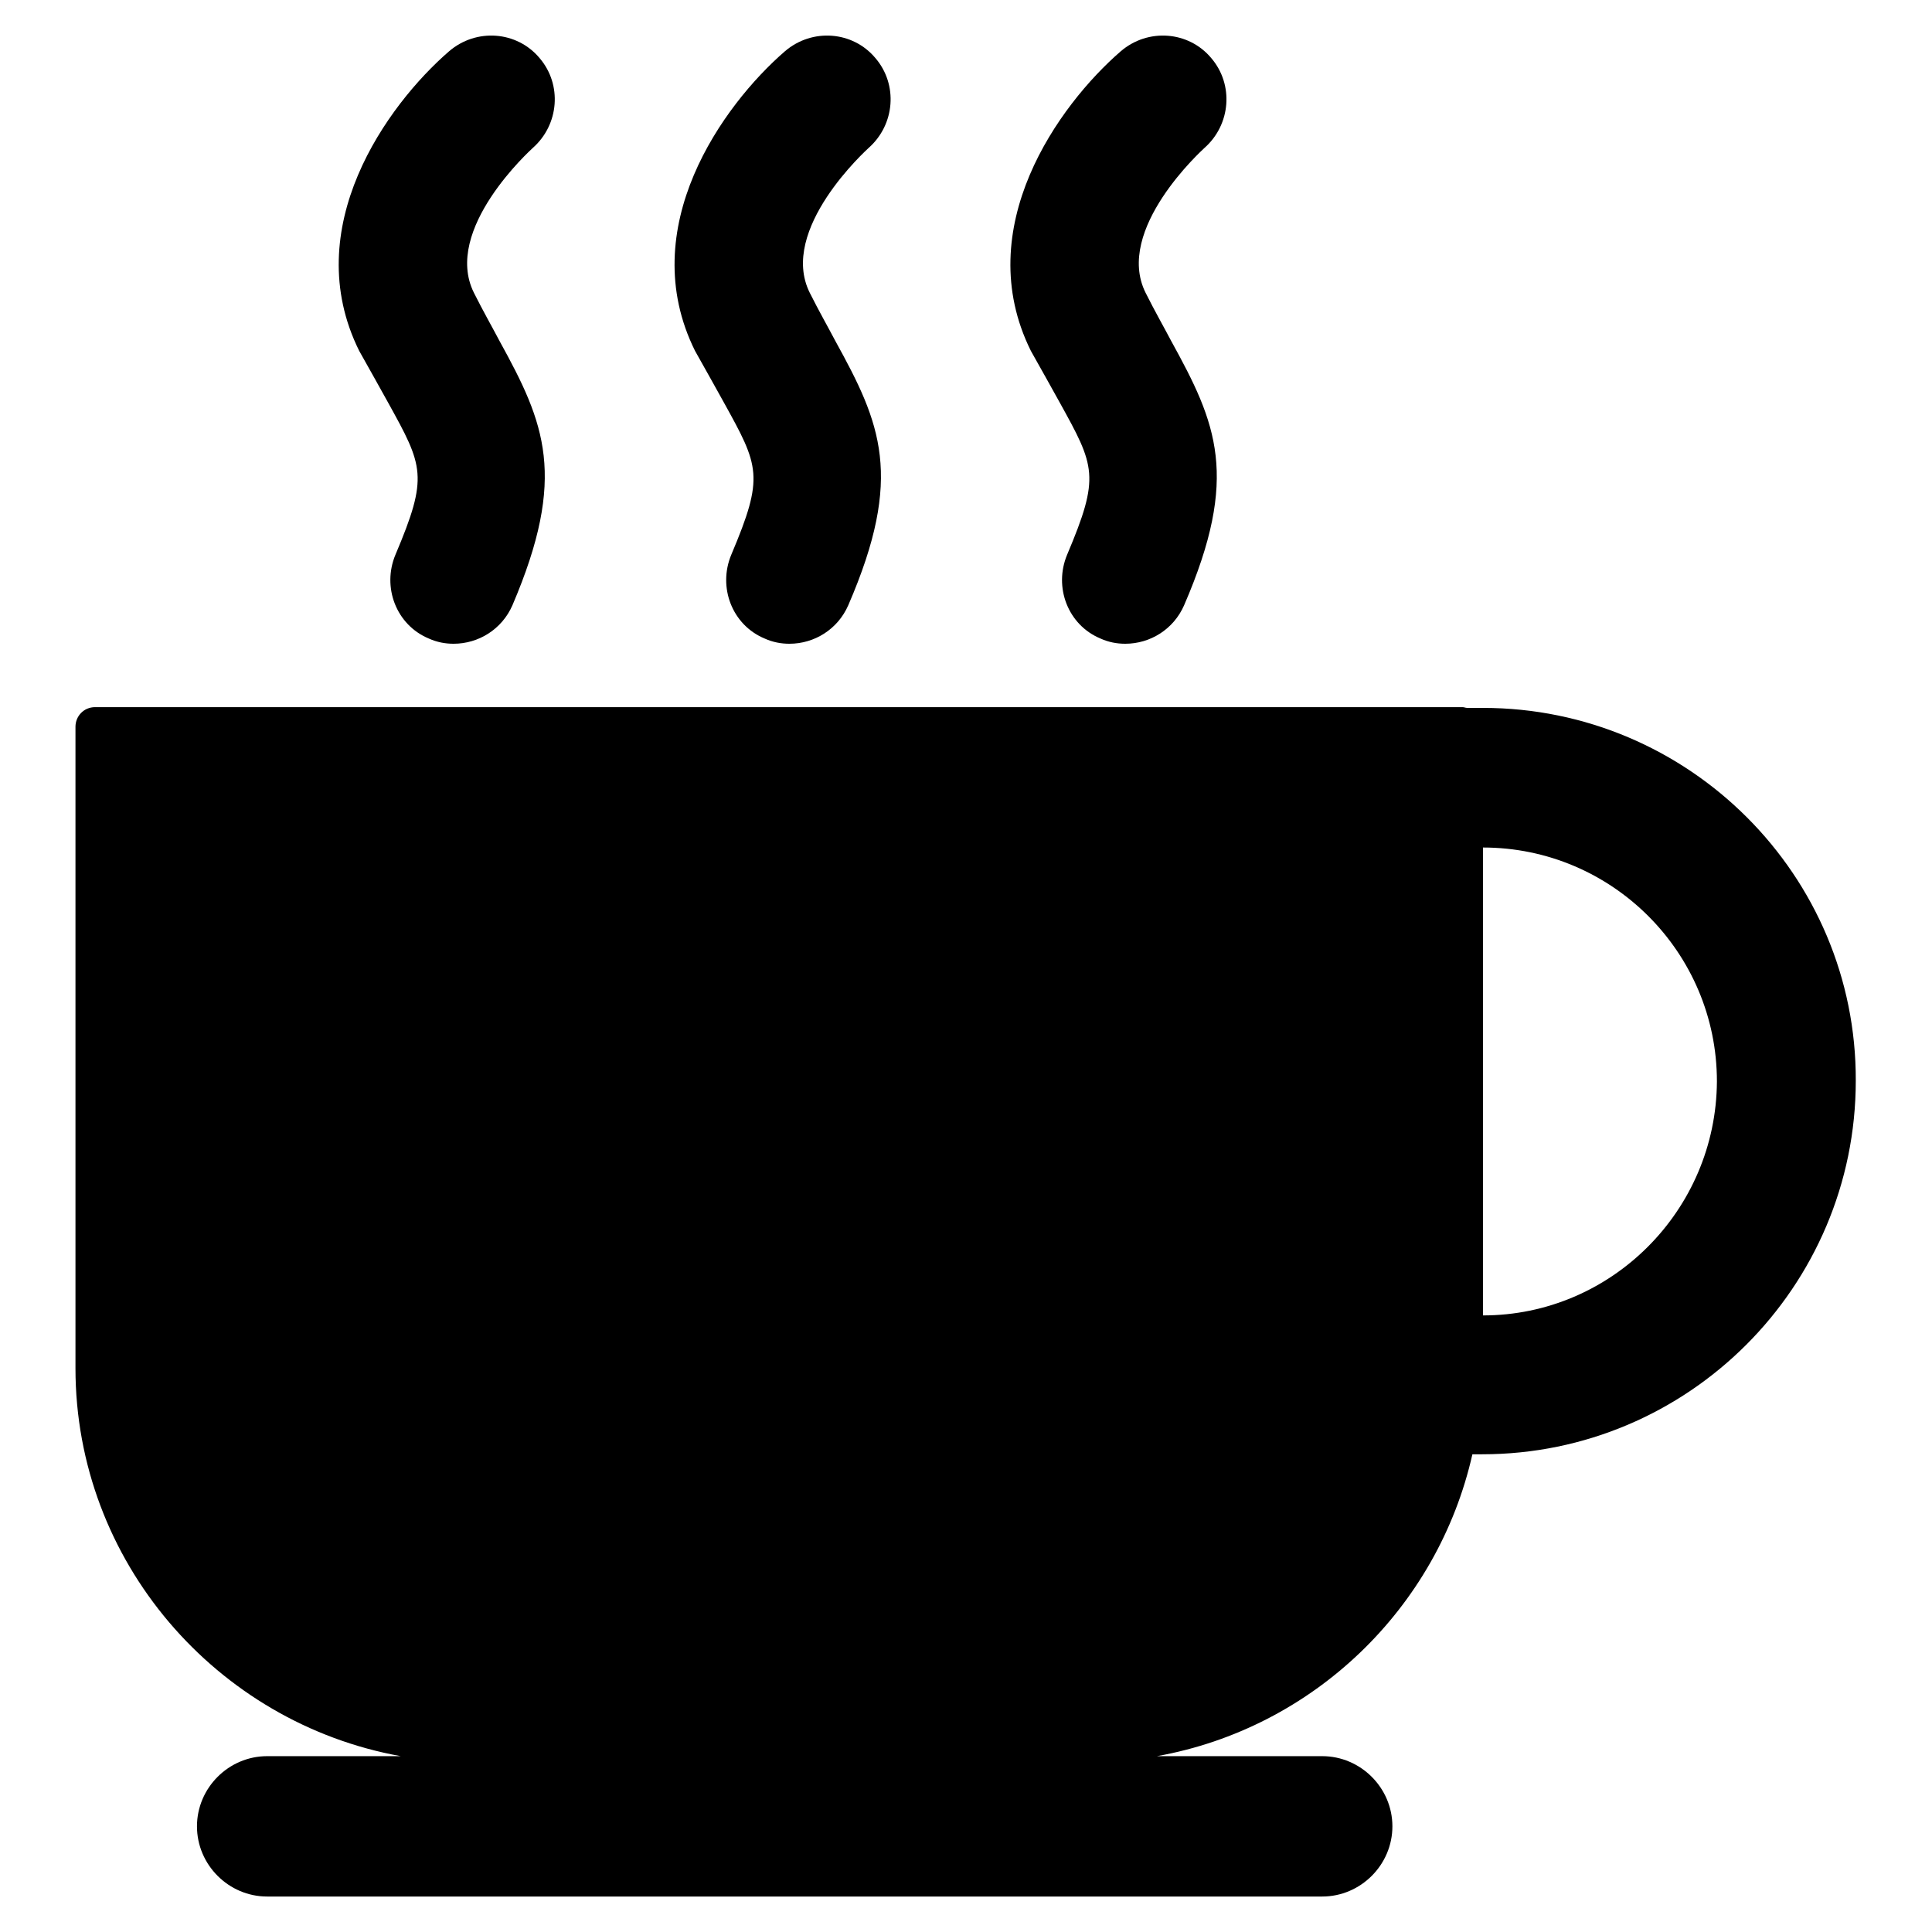 <?xml version="1.0" encoding="utf-8"?>
<!-- Svg Vector Icons : http://www.onlinewebfonts.com/icon -->
<!DOCTYPE svg PUBLIC "-//W3C//DTD SVG 1.1//EN" "http://www.w3.org/Graphics/SVG/1.1/DTD/svg11.dtd">
<svg version="1.1" xmlns="http://www.w3.org/2000/svg" xmlns:xlink="http://www.w3.org/1999/xlink" x="0px" y="0px" viewBox="0 0 256 256" enable-background="new 0 0 256 256" xml:space="preserve">
<g> <path fill="#000000" d="M196.5,93.8c-0.7,0-1.4,0-2.1,0c-0.2,0-0.4-0.1-0.6-0.1H12.6c-1.5,0-2.6,1.2-2.6,2.6v85 c0,25.6,18.7,47,43.1,51.4H35.4c-5.1,0-9.3,4.2-9.3,9.3s4.2,9.3,9.3,9.3h139.8c5.1,0,9.3-4.2,9.3-9.3s-4.2-9.3-9.3-9.3h-21.9 c20.7-3.7,37.2-19.6,41.8-40c0.4,0,0.8,0,1.3,0c27.3,0,49.5-22.2,49.5-49.5C246,116,223.8,93.8,196.5,93.8z M196.5,174.3v-62 c17.1,0,31,13.9,31,31C227.4,160.4,213.5,174.3,196.5,174.3z M51.4,53.3c4.7,8.5,5.4,9.8,1,20.2c-1.8,4.3,0.1,9.3,4.4,11.1 c1.1,0.5,2.2,0.7,3.3,0.7c3.3,0,6.4-1.9,7.8-5.1c7.3-17.1,4.3-24.1-1.7-35c-1-1.9-2.2-4-3.4-6.4c-4.2-8.4,7.6-19,7.8-19.2 c3.5-3.1,3.9-8.4,0.9-11.9c-3-3.6-8.4-4-12-0.9c-8.2,7.1-20,23.4-11.9,39.7C49,49,50.3,51.3,51.4,53.3z M95.9,53.3 c4.7,8.5,5.4,9.8,1,20.2c-1.8,4.3,0.1,9.3,4.4,11.1c1.1,0.5,2.2,0.7,3.3,0.7c3.3,0,6.4-1.9,7.8-5.1c7.4-17.1,4.3-24.1-1.7-35 c-1-1.9-2.2-4-3.4-6.4c-4.2-8.4,7.6-19,7.8-19.2c3.5-3.1,3.9-8.4,0.9-11.9c-3-3.6-8.4-4-12-0.9c-8.2,7.1-20,23.4-11.9,39.7 C93.5,49,94.8,51.3,95.9,53.3z M140.4,53.3c4.7,8.5,5.4,9.8,1,20.2c-1.8,4.3,0.1,9.3,4.4,11.1c1.1,0.5,2.2,0.7,3.3,0.7 c3.3,0,6.4-1.9,7.8-5.1c7.4-17.1,4.3-24.1-1.7-35c-1-1.9-2.2-4-3.4-6.4c-4.2-8.4,7.6-19,7.8-19.2c3.5-3.1,3.9-8.4,0.9-11.9 c-3-3.6-8.4-4-12-0.9c-8.2,7.1-20,23.4-11.9,39.7C138,49,139.3,51.3,140.4,53.3z"/></g>
</svg>